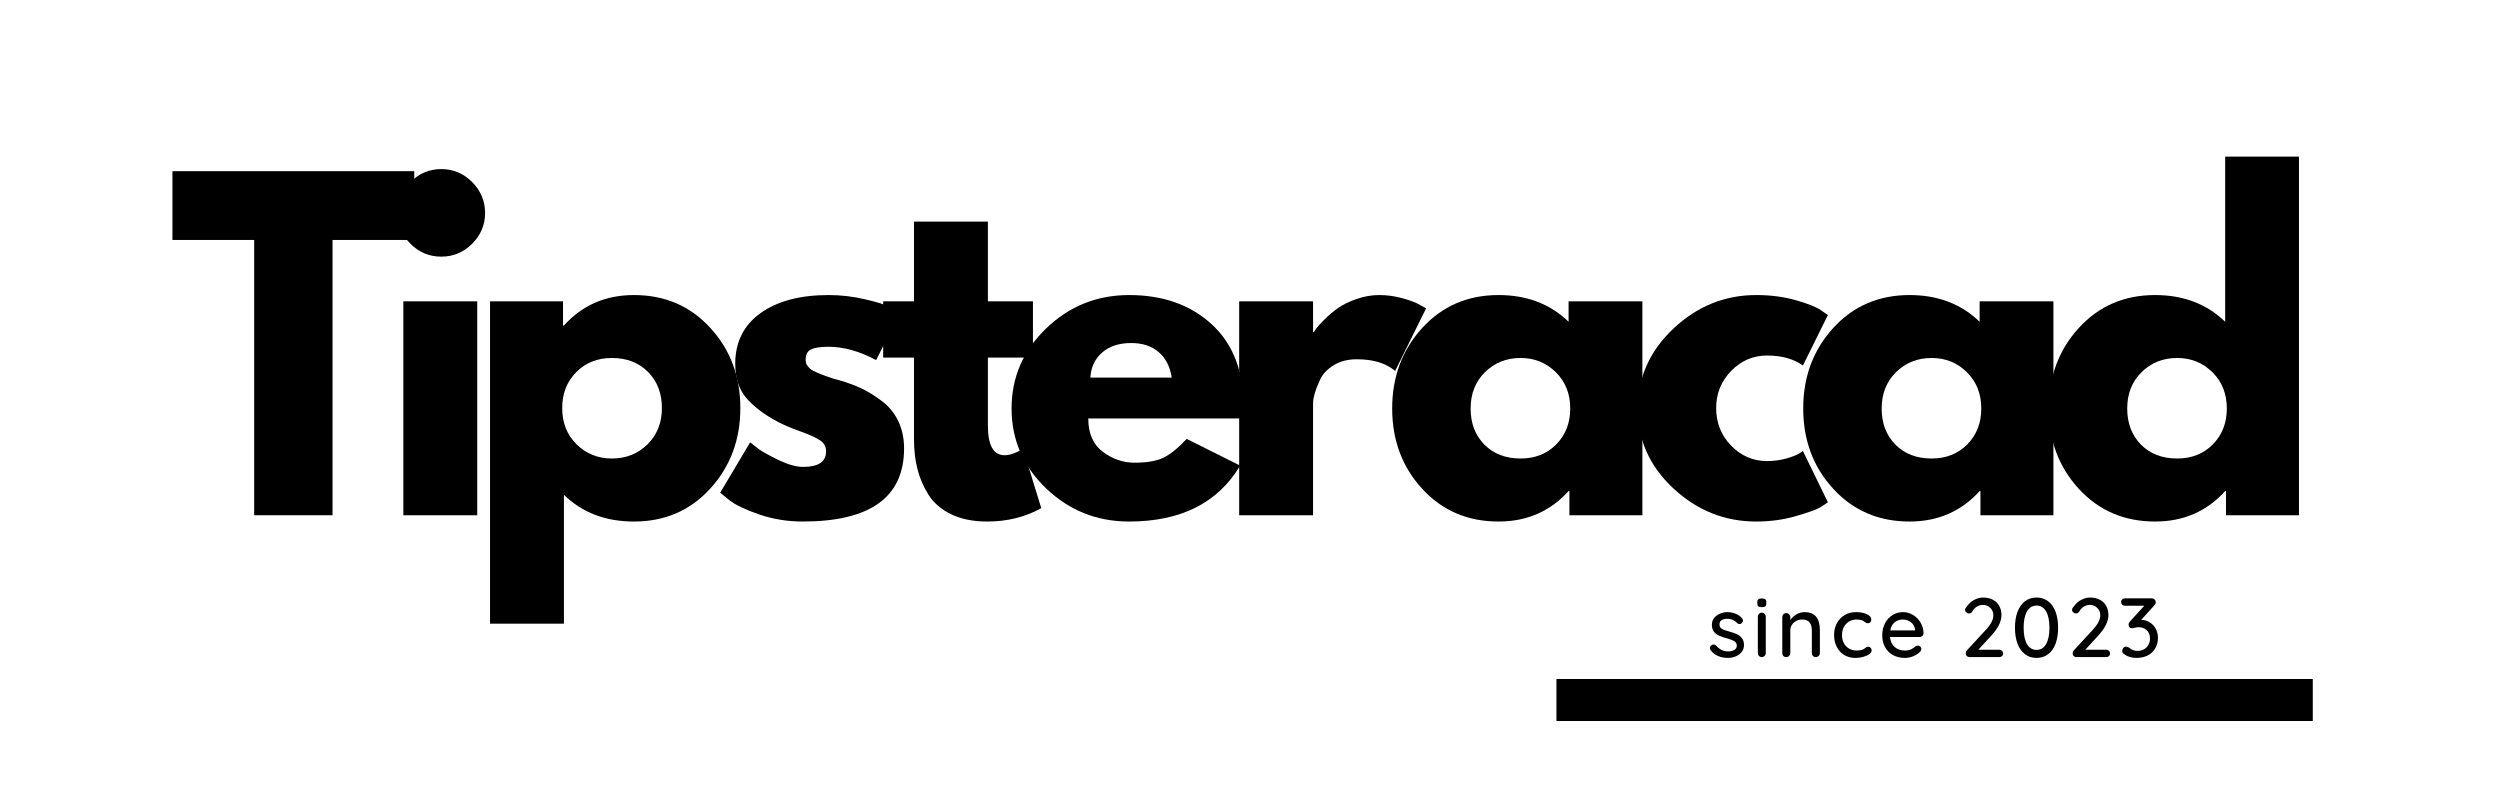 <svg xmlns="http://www.w3.org/2000/svg" xmlns:xlink="http://www.w3.org/1999/xlink" width="571" viewBox="0 0 428.25 138.75" height="185" preserveAspectRatio="xMidYMid meet"><defs><g></g><clipPath id="23d806c877"><path d="M 266.617 116.309 L 396.188 116.309 L 396.188 123.512 L 266.617 123.512 Z M 266.617 116.309 " clip-rule="nonzero"></path></clipPath></defs><g fill="#000000" fill-opacity="1"><g transform="translate(28.963, 88.261)"><g><path d="M 0.578 -47.156 L 0.578 -58.938 L 42 -58.938 L 42 -47.156 L 28 -47.156 L 28 0 L 14.578 0 L 14.578 -47.156 Z M 0.578 -47.156 "></path></g></g></g><g fill="#000000" fill-opacity="1"><g transform="translate(64.812, 88.261)"><g><path d="M 5.5 -57.078 C 6.977 -58.555 8.738 -59.297 10.781 -59.297 C 12.832 -59.297 14.594 -58.555 16.062 -57.078 C 17.539 -55.598 18.281 -53.832 18.281 -51.781 C 18.281 -49.738 17.539 -47.977 16.062 -46.5 C 14.594 -45.031 12.832 -44.297 10.781 -44.297 C 8.738 -44.297 6.977 -45.031 5.5 -46.5 C 4.02 -47.977 3.281 -49.738 3.281 -51.781 C 3.281 -53.832 4.02 -55.598 5.5 -57.078 Z M 4.281 -36.641 L 4.281 0 L 16.938 0 L 16.938 -36.641 Z M 4.281 -36.641 "></path></g></g></g><g fill="#000000" fill-opacity="1"><g transform="translate(79.664, 88.261)"><g><path d="M 42 -32.109 C 45.438 -28.367 47.156 -23.785 47.156 -18.359 C 47.156 -12.93 45.438 -8.332 42 -4.562 C 38.57 -0.801 34.219 1.078 28.938 1.078 C 24.07 1.078 20.07 -0.445 16.938 -3.5 L 16.938 18.578 L 4.281 18.578 L 4.281 -36.641 L 16.781 -36.641 L 16.781 -32.5 L 16.938 -32.5 C 20.07 -35.977 24.07 -37.719 28.938 -37.719 C 34.219 -37.719 38.57 -35.848 42 -32.109 Z M 31.25 -12.141 C 32.895 -13.766 33.719 -15.836 33.719 -18.359 C 33.719 -20.879 32.93 -22.938 31.359 -24.531 C 29.785 -26.133 27.711 -26.938 25.141 -26.938 C 22.672 -26.938 20.633 -26.125 19.031 -24.5 C 17.438 -22.883 16.641 -20.836 16.641 -18.359 C 16.641 -15.836 17.461 -13.766 19.109 -12.141 C 20.754 -10.523 22.766 -9.719 25.141 -9.719 C 27.578 -9.719 29.613 -10.523 31.25 -12.141 Z M 31.25 -12.141 "></path></g></g></g><g fill="#000000" fill-opacity="1"><g transform="translate(121.726, 88.261)"><g><path d="M 20.219 -37.719 C 22.312 -37.719 24.379 -37.477 26.422 -37 C 28.473 -36.531 30 -36.055 31 -35.578 L 32.5 -34.859 L 28.359 -26.578 C 25.504 -28.098 22.789 -28.859 20.219 -28.859 C 18.789 -28.859 17.773 -28.703 17.172 -28.391 C 16.578 -28.086 16.281 -27.504 16.281 -26.641 C 16.281 -26.453 16.305 -26.258 16.359 -26.062 C 16.41 -25.875 16.504 -25.695 16.641 -25.531 C 16.785 -25.363 16.914 -25.223 17.031 -25.109 C 17.156 -24.992 17.359 -24.863 17.641 -24.719 C 17.93 -24.57 18.16 -24.461 18.328 -24.391 C 18.492 -24.316 18.766 -24.207 19.141 -24.062 C 19.523 -23.926 19.812 -23.82 20 -23.75 C 20.188 -23.676 20.504 -23.566 20.953 -23.422 C 21.41 -23.285 21.758 -23.191 22 -23.141 C 23.477 -22.711 24.766 -22.238 25.859 -21.719 C 26.953 -21.195 28.102 -20.484 29.312 -19.578 C 30.531 -18.672 31.473 -17.523 32.141 -16.141 C 32.805 -14.766 33.141 -13.195 33.141 -11.438 C 33.141 -3.094 27.352 1.078 15.781 1.078 C 13.164 1.078 10.676 0.672 8.312 -0.141 C 5.957 -0.953 4.258 -1.766 3.219 -2.578 L 1.641 -3.859 L 6.781 -12.5 C 7.164 -12.164 7.664 -11.77 8.281 -11.312 C 8.906 -10.863 10.023 -10.242 11.641 -9.453 C 13.266 -8.672 14.672 -8.281 15.859 -8.281 C 18.473 -8.281 19.781 -9.164 19.781 -10.938 C 19.781 -11.738 19.445 -12.363 18.781 -12.812 C 18.113 -13.27 16.984 -13.785 15.391 -14.359 C 13.797 -14.93 12.547 -15.457 11.641 -15.938 C 9.359 -17.125 7.551 -18.469 6.219 -19.969 C 4.883 -21.469 4.219 -23.457 4.219 -25.938 C 4.219 -29.645 5.656 -32.535 8.531 -34.609 C 11.414 -36.68 15.312 -37.719 20.219 -37.719 Z M 20.219 -37.719 "></path></g></g></g><g fill="#000000" fill-opacity="1"><g transform="translate(150.147, 88.261)"><g><path d="M 6.422 -36.641 L 6.422 -50.297 L 19.078 -50.297 L 19.078 -36.641 L 26.797 -36.641 L 26.797 -27 L 19.078 -27 L 19.078 -15.359 C 19.078 -11.973 20.031 -10.281 21.938 -10.281 C 22.406 -10.281 22.898 -10.375 23.422 -10.562 C 23.953 -10.758 24.359 -10.953 24.641 -11.141 L 25.078 -11.438 L 28.219 -1.219 C 25.5 0.312 22.406 1.078 18.938 1.078 C 16.551 1.078 14.5 0.66 12.781 -0.172 C 11.07 -1.004 9.773 -2.125 8.891 -3.531 C 8.016 -4.938 7.383 -6.41 7 -7.953 C 6.613 -9.504 6.422 -11.164 6.422 -12.938 L 6.422 -27 L 1.141 -27 L 1.141 -36.641 Z M 6.422 -36.641 "></path></g></g></g><g fill="#000000" fill-opacity="1"><g transform="translate(171.641, 88.261)"><g><path d="M 41.359 -16.578 L 14.781 -16.578 C 14.781 -14.004 15.613 -12.098 17.281 -10.859 C 18.945 -9.617 20.758 -9 22.719 -9 C 24.758 -9 26.375 -9.27 27.562 -9.812 C 28.758 -10.363 30.117 -11.453 31.641 -13.078 L 40.797 -8.5 C 36.984 -2.113 30.645 1.078 21.781 1.078 C 16.258 1.078 11.52 -0.812 7.562 -4.594 C 3.613 -8.383 1.641 -12.945 1.641 -18.281 C 1.641 -23.613 3.613 -28.188 7.562 -32 C 11.52 -35.812 16.258 -37.719 21.781 -37.719 C 27.594 -37.719 32.32 -36.035 35.969 -32.672 C 39.613 -29.316 41.438 -24.52 41.438 -18.281 C 41.438 -17.426 41.41 -16.859 41.359 -16.578 Z M 15.141 -23.578 L 29.078 -23.578 C 28.785 -25.484 28.031 -26.945 26.812 -27.969 C 25.602 -28.988 24.047 -29.5 22.141 -29.5 C 20.047 -29.5 18.379 -28.953 17.141 -27.859 C 15.898 -26.766 15.234 -25.336 15.141 -23.578 Z M 15.141 -23.578 "></path></g></g></g><g fill="#000000" fill-opacity="1"><g transform="translate(207.99, 88.261)"><g><path d="M 4.281 0 L 4.281 -36.641 L 16.938 -36.641 L 16.938 -31.359 L 17.078 -31.359 C 17.172 -31.547 17.32 -31.781 17.531 -32.062 C 17.75 -32.352 18.211 -32.852 18.922 -33.562 C 19.641 -34.281 20.406 -34.926 21.219 -35.5 C 22.031 -36.07 23.078 -36.582 24.359 -37.031 C 25.641 -37.488 26.953 -37.719 28.297 -37.719 C 29.672 -37.719 31.023 -37.523 32.359 -37.141 C 33.691 -36.766 34.672 -36.383 35.297 -36 L 36.297 -35.438 L 31 -24.719 C 29.426 -26.051 27.238 -26.719 24.438 -26.719 C 22.906 -26.719 21.594 -26.383 20.5 -25.719 C 19.406 -25.051 18.629 -24.238 18.172 -23.281 C 17.723 -22.332 17.406 -21.523 17.219 -20.859 C 17.031 -20.191 16.938 -19.664 16.938 -19.281 L 16.938 0 Z M 4.281 0 "></path></g></g></g><g fill="#000000" fill-opacity="1"><g transform="translate(236.84, 88.261)"><g><path d="M 6.781 -4.531 C 3.352 -8.27 1.641 -12.852 1.641 -18.281 C 1.641 -23.719 3.352 -28.316 6.781 -32.078 C 10.219 -35.836 14.578 -37.719 19.859 -37.719 C 24.711 -37.719 28.711 -36.191 31.859 -33.141 L 31.859 -36.641 L 44.5 -36.641 L 44.5 0 L 32 0 L 32 -4.141 L 31.859 -4.141 C 28.711 -0.66 24.711 1.078 19.859 1.078 C 14.578 1.078 10.219 -0.789 6.781 -4.531 Z M 17.531 -24.5 C 15.895 -22.883 15.078 -20.812 15.078 -18.281 C 15.078 -15.758 15.859 -13.703 17.422 -12.109 C 18.992 -10.516 21.066 -9.719 23.641 -9.719 C 26.117 -9.719 28.156 -10.523 29.75 -12.141 C 31.344 -13.766 32.141 -15.812 32.141 -18.281 C 32.141 -20.812 31.316 -22.883 29.672 -24.5 C 28.035 -26.125 26.023 -26.938 23.641 -26.938 C 21.211 -26.938 19.176 -26.125 17.531 -24.5 Z M 17.531 -24.5 "></path></g></g></g><g fill="#000000" fill-opacity="1"><g transform="translate(278.901, 88.261)"><g><path d="M 23.781 -27.359 C 21.406 -27.359 19.359 -26.477 17.641 -24.719 C 15.93 -22.957 15.078 -20.836 15.078 -18.359 C 15.078 -15.836 15.93 -13.691 17.641 -11.922 C 19.359 -10.16 21.406 -9.281 23.781 -9.281 C 24.926 -9.281 26.008 -9.422 27.031 -9.703 C 28.062 -9.992 28.816 -10.285 29.297 -10.578 L 29.938 -11 L 34.219 -2.219 C 33.883 -1.977 33.422 -1.676 32.828 -1.312 C 32.234 -0.957 30.875 -0.473 28.75 0.141 C 26.633 0.766 24.363 1.078 21.938 1.078 C 16.551 1.078 11.82 -0.812 7.75 -4.594 C 3.676 -8.383 1.641 -12.926 1.641 -18.219 C 1.641 -23.551 3.676 -28.133 7.75 -31.969 C 11.82 -35.801 16.551 -37.719 21.938 -37.719 C 24.363 -37.719 26.598 -37.43 28.641 -36.859 C 30.691 -36.285 32.145 -35.711 33 -35.141 L 34.219 -34.297 L 29.938 -25.641 C 28.363 -26.785 26.312 -27.359 23.781 -27.359 Z M 23.781 -27.359 "></path></g></g></g><g fill="#000000" fill-opacity="1"><g transform="translate(307.251, 88.261)"><g><path d="M 6.781 -4.531 C 3.352 -8.27 1.641 -12.852 1.641 -18.281 C 1.641 -23.719 3.352 -28.316 6.781 -32.078 C 10.219 -35.836 14.578 -37.719 19.859 -37.719 C 24.711 -37.719 28.711 -36.191 31.859 -33.141 L 31.859 -36.641 L 44.5 -36.641 L 44.5 0 L 32 0 L 32 -4.141 L 31.859 -4.141 C 28.711 -0.66 24.711 1.078 19.859 1.078 C 14.578 1.078 10.219 -0.789 6.781 -4.531 Z M 17.531 -24.5 C 15.895 -22.883 15.078 -20.812 15.078 -18.281 C 15.078 -15.758 15.859 -13.703 17.422 -12.109 C 18.992 -10.516 21.066 -9.719 23.641 -9.719 C 26.117 -9.719 28.156 -10.523 29.75 -12.141 C 31.344 -13.766 32.141 -15.812 32.141 -18.281 C 32.141 -20.812 31.316 -22.883 29.672 -24.5 C 28.035 -26.125 26.023 -26.938 23.641 -26.938 C 21.211 -26.938 19.176 -26.125 17.531 -24.5 Z M 17.531 -24.5 "></path></g></g></g><g fill="#000000" fill-opacity="1"><g transform="translate(349.313, 88.261)"><g><path d="M 6.781 -4.531 C 3.352 -8.27 1.641 -12.852 1.641 -18.281 C 1.641 -23.719 3.352 -28.316 6.781 -32.078 C 10.219 -35.836 14.578 -37.719 19.859 -37.719 C 24.711 -37.719 28.711 -36.191 31.859 -33.141 L 31.859 -61.438 L 44.5 -61.438 L 44.5 0 L 32 0 L 32 -4.141 L 31.859 -4.141 C 28.711 -0.66 24.711 1.078 19.859 1.078 C 14.578 1.078 10.219 -0.789 6.781 -4.531 Z M 17.531 -24.5 C 15.895 -22.883 15.078 -20.812 15.078 -18.281 C 15.078 -15.758 15.859 -13.703 17.422 -12.109 C 18.992 -10.516 21.066 -9.719 23.641 -9.719 C 26.117 -9.719 28.156 -10.523 29.75 -12.141 C 31.344 -13.766 32.141 -15.812 32.141 -18.281 C 32.141 -20.812 31.316 -22.883 29.672 -24.5 C 28.035 -26.125 26.023 -26.938 23.641 -26.938 C 21.211 -26.938 19.176 -26.125 17.531 -24.5 Z M 17.531 -24.5 "></path></g></g></g><g fill="#000000" fill-opacity="1"><g transform="translate(292.449, 112.56)"><g><path d="M 0.594 -1.172 C 0.5 -1.305 0.453 -1.438 0.453 -1.562 C 0.453 -1.758 0.555 -1.926 0.766 -2.062 C 0.859 -2.125 0.969 -2.156 1.094 -2.156 C 1.258 -2.156 1.414 -2.082 1.562 -1.938 C 1.852 -1.613 2.16 -1.367 2.484 -1.203 C 2.816 -1.047 3.219 -0.969 3.688 -0.969 C 4.039 -0.977 4.359 -1.062 4.641 -1.219 C 4.922 -1.375 5.062 -1.629 5.062 -1.984 C 5.062 -2.305 4.922 -2.551 4.641 -2.719 C 4.359 -2.895 3.941 -3.055 3.391 -3.203 C 2.859 -3.348 2.414 -3.5 2.062 -3.656 C 1.707 -3.812 1.406 -4.039 1.156 -4.344 C 0.914 -4.645 0.797 -5.039 0.797 -5.531 C 0.797 -5.969 0.914 -6.348 1.156 -6.672 C 1.406 -6.992 1.734 -7.242 2.141 -7.422 C 2.547 -7.609 2.988 -7.703 3.469 -7.703 C 3.926 -7.703 4.379 -7.613 4.828 -7.438 C 5.285 -7.27 5.66 -7.008 5.953 -6.656 C 6.066 -6.52 6.125 -6.379 6.125 -6.234 C 6.125 -6.086 6.047 -5.941 5.891 -5.797 C 5.797 -5.703 5.676 -5.656 5.531 -5.656 C 5.363 -5.656 5.227 -5.719 5.125 -5.844 C 4.914 -6.07 4.664 -6.25 4.375 -6.375 C 4.082 -6.5 3.758 -6.562 3.406 -6.562 C 3.039 -6.562 2.727 -6.484 2.469 -6.328 C 2.219 -6.18 2.094 -5.93 2.094 -5.578 C 2.102 -5.242 2.25 -4.992 2.531 -4.828 C 2.82 -4.66 3.258 -4.504 3.844 -4.359 C 4.344 -4.223 4.758 -4.078 5.094 -3.922 C 5.438 -3.766 5.723 -3.535 5.953 -3.234 C 6.18 -2.93 6.297 -2.539 6.297 -2.062 C 6.297 -1.602 6.164 -1.207 5.906 -0.875 C 5.645 -0.551 5.305 -0.301 4.891 -0.125 C 4.473 0.051 4.031 0.141 3.562 0.141 C 2.957 0.141 2.398 0.035 1.891 -0.172 C 1.379 -0.379 0.945 -0.711 0.594 -1.172 Z M 0.594 -1.172 "></path></g></g></g><g fill="#000000" fill-opacity="1"><g transform="translate(300.166, 112.56)"><g><path d="M 2.312 -0.688 C 2.312 -0.5 2.242 -0.336 2.109 -0.203 C 1.984 -0.066 1.82 0 1.625 0 C 1.438 0 1.273 -0.066 1.141 -0.203 C 1.016 -0.336 0.953 -0.5 0.953 -0.688 L 0.953 -6.922 C 0.953 -7.109 1.016 -7.27 1.141 -7.406 C 1.273 -7.539 1.438 -7.609 1.625 -7.609 C 1.82 -7.609 1.984 -7.539 2.109 -7.406 C 2.242 -7.27 2.312 -7.109 2.312 -6.922 Z M 1.625 -8.547 C 1.352 -8.547 1.156 -8.598 1.031 -8.703 C 0.914 -8.805 0.859 -8.969 0.859 -9.188 L 0.859 -9.422 C 0.859 -9.648 0.922 -9.812 1.047 -9.906 C 1.172 -10 1.367 -10.047 1.641 -10.047 C 1.91 -10.047 2.102 -9.992 2.219 -9.891 C 2.344 -9.797 2.406 -9.641 2.406 -9.422 L 2.406 -9.188 C 2.406 -8.957 2.344 -8.789 2.219 -8.688 C 2.094 -8.594 1.895 -8.547 1.625 -8.547 Z M 1.625 -8.547 "></path></g></g></g><g fill="#000000" fill-opacity="1"><g transform="translate(304.29, 112.56)"><g><path d="M 4.859 -7.703 C 6.586 -7.703 7.453 -6.664 7.453 -4.594 L 7.453 -0.688 C 7.453 -0.5 7.383 -0.336 7.25 -0.203 C 7.125 -0.066 6.957 0 6.75 0 C 6.562 0 6.398 -0.066 6.266 -0.203 C 6.141 -0.336 6.078 -0.5 6.078 -0.688 L 6.078 -4.578 C 6.078 -5.148 5.945 -5.602 5.688 -5.938 C 5.426 -6.27 5.004 -6.438 4.422 -6.438 C 4.047 -6.438 3.703 -6.352 3.391 -6.188 C 3.078 -6.02 2.832 -5.797 2.656 -5.516 C 2.477 -5.234 2.391 -4.922 2.391 -4.578 L 2.391 -0.688 C 2.391 -0.5 2.32 -0.336 2.188 -0.203 C 2.062 -0.066 1.898 0 1.703 0 C 1.492 0 1.328 -0.062 1.203 -0.188 C 1.078 -0.32 1.016 -0.488 1.016 -0.688 L 1.016 -6.844 C 1.016 -7.031 1.078 -7.191 1.203 -7.328 C 1.336 -7.461 1.504 -7.531 1.703 -7.531 C 1.898 -7.531 2.062 -7.461 2.188 -7.328 C 2.32 -7.191 2.391 -7.031 2.391 -6.844 L 2.391 -6.344 C 2.641 -6.727 2.984 -7.051 3.422 -7.312 C 3.867 -7.57 4.348 -7.703 4.859 -7.703 Z M 4.859 -7.703 "></path></g></g></g><g fill="#000000" fill-opacity="1"><g transform="translate(313.615, 112.56)"><g><path d="M 4.297 -7.703 C 5.055 -7.703 5.688 -7.582 6.188 -7.344 C 6.688 -7.102 6.938 -6.797 6.938 -6.422 C 6.938 -6.266 6.883 -6.117 6.781 -5.984 C 6.676 -5.859 6.539 -5.797 6.375 -5.797 C 6.258 -5.797 6.164 -5.812 6.094 -5.844 C 6.02 -5.883 5.922 -5.945 5.797 -6.031 C 5.734 -6.094 5.641 -6.16 5.516 -6.234 C 5.398 -6.297 5.238 -6.344 5.031 -6.375 C 4.82 -6.414 4.629 -6.438 4.453 -6.438 C 3.953 -6.438 3.508 -6.32 3.125 -6.094 C 2.75 -5.863 2.453 -5.547 2.234 -5.141 C 2.023 -4.734 1.922 -4.281 1.922 -3.781 C 1.922 -3.27 2.023 -2.812 2.234 -2.406 C 2.441 -2.008 2.734 -1.695 3.109 -1.469 C 3.484 -1.238 3.91 -1.125 4.391 -1.125 C 4.879 -1.125 5.281 -1.195 5.594 -1.344 C 5.656 -1.383 5.742 -1.445 5.859 -1.531 C 5.961 -1.613 6.047 -1.672 6.109 -1.703 C 6.18 -1.742 6.27 -1.766 6.375 -1.766 C 6.57 -1.766 6.723 -1.703 6.828 -1.578 C 6.941 -1.461 7 -1.312 7 -1.125 C 7 -0.914 6.867 -0.711 6.609 -0.516 C 6.359 -0.328 6.02 -0.172 5.594 -0.047 C 5.164 0.078 4.707 0.141 4.219 0.141 C 3.5 0.141 2.859 -0.023 2.297 -0.359 C 1.742 -0.703 1.316 -1.172 1.016 -1.766 C 0.711 -2.367 0.562 -3.039 0.562 -3.781 C 0.562 -4.52 0.719 -5.188 1.031 -5.781 C 1.352 -6.383 1.797 -6.852 2.359 -7.188 C 2.922 -7.531 3.566 -7.703 4.297 -7.703 Z M 4.297 -7.703 "></path></g></g></g><g fill="#000000" fill-opacity="1"><g transform="translate(321.863, 112.56)"><g><path d="M 7.641 -4.047 C 7.629 -3.879 7.555 -3.734 7.422 -3.609 C 7.285 -3.492 7.125 -3.438 6.938 -3.438 L 1.891 -3.438 C 1.953 -2.738 2.211 -2.176 2.672 -1.75 C 3.141 -1.332 3.711 -1.125 4.391 -1.125 C 4.848 -1.125 5.219 -1.191 5.5 -1.328 C 5.789 -1.461 6.047 -1.633 6.266 -1.844 C 6.41 -1.926 6.551 -1.969 6.688 -1.969 C 6.844 -1.969 6.977 -1.91 7.094 -1.797 C 7.207 -1.68 7.266 -1.547 7.266 -1.391 C 7.266 -1.191 7.164 -1.008 6.969 -0.844 C 6.695 -0.57 6.328 -0.336 5.859 -0.141 C 5.398 0.047 4.93 0.141 4.453 0.141 C 3.68 0.141 3 -0.02 2.406 -0.344 C 1.82 -0.664 1.367 -1.117 1.047 -1.703 C 0.723 -2.297 0.562 -2.957 0.562 -3.688 C 0.562 -4.5 0.723 -5.207 1.047 -5.812 C 1.379 -6.426 1.816 -6.895 2.359 -7.219 C 2.898 -7.539 3.484 -7.703 4.109 -7.703 C 4.723 -7.703 5.297 -7.539 5.828 -7.219 C 6.367 -6.906 6.801 -6.473 7.125 -5.922 C 7.457 -5.367 7.629 -4.742 7.641 -4.047 Z M 4.109 -6.438 C 3.578 -6.438 3.113 -6.285 2.719 -5.984 C 2.32 -5.68 2.062 -5.211 1.938 -4.578 L 6.188 -4.578 L 6.188 -4.703 C 6.133 -5.211 5.906 -5.629 5.5 -5.953 C 5.094 -6.273 4.629 -6.438 4.109 -6.438 Z M 4.109 -6.438 "></path></g></g></g><g fill="#000000" fill-opacity="1"><g transform="translate(330.915, 112.56)"><g></g></g></g><g fill="#000000" fill-opacity="1"><g transform="translate(335.758, 112.56)"><g><path d="M 6.734 -1.266 C 6.91 -1.266 7.062 -1.203 7.188 -1.078 C 7.312 -0.953 7.375 -0.801 7.375 -0.625 C 7.375 -0.438 7.312 -0.285 7.188 -0.172 C 7.062 -0.055 6.91 0 6.734 0 L 1.625 0 C 1.438 0 1.281 -0.055 1.156 -0.172 C 1.031 -0.297 0.969 -0.457 0.969 -0.656 C 0.969 -0.832 1.035 -1 1.172 -1.156 L 4.375 -4.625 C 5.258 -5.57 5.703 -6.41 5.703 -7.141 C 5.703 -7.66 5.531 -8.086 5.188 -8.422 C 4.852 -8.766 4.422 -8.938 3.891 -8.938 C 3.535 -8.938 3.195 -8.836 2.875 -8.641 C 2.551 -8.441 2.285 -8.156 2.078 -7.781 C 1.93 -7.57 1.75 -7.469 1.531 -7.469 C 1.375 -7.469 1.223 -7.531 1.078 -7.656 C 0.93 -7.781 0.859 -7.926 0.859 -8.094 C 0.859 -8.195 0.895 -8.305 0.969 -8.422 C 1.039 -8.535 1.145 -8.672 1.281 -8.828 C 1.594 -9.242 1.992 -9.578 2.484 -9.828 C 2.973 -10.078 3.469 -10.203 3.969 -10.203 C 4.613 -10.203 5.172 -10.07 5.641 -9.812 C 6.109 -9.562 6.469 -9.207 6.719 -8.75 C 6.969 -8.301 7.094 -7.785 7.094 -7.203 C 7.094 -6.098 6.5 -4.91 5.312 -3.641 L 3.141 -1.266 Z M 6.734 -1.266 "></path></g></g></g><g fill="#000000" fill-opacity="1"><g transform="translate(344.508, 112.56)"><g><path d="M 4.359 0.141 C 3.566 0.141 2.895 -0.078 2.344 -0.516 C 1.789 -0.953 1.367 -1.555 1.078 -2.328 C 0.797 -3.109 0.656 -4.008 0.656 -5.031 C 0.656 -6.051 0.797 -6.945 1.078 -7.719 C 1.367 -8.5 1.789 -9.109 2.344 -9.547 C 2.895 -9.984 3.566 -10.203 4.359 -10.203 C 5.141 -10.203 5.805 -9.984 6.359 -9.547 C 6.922 -9.109 7.344 -8.5 7.625 -7.719 C 7.906 -6.945 8.047 -6.051 8.047 -5.031 C 8.047 -4.008 7.906 -3.109 7.625 -2.328 C 7.344 -1.555 6.922 -0.953 6.359 -0.516 C 5.805 -0.078 5.141 0.141 4.359 0.141 Z M 4.359 -1.234 C 5.055 -1.234 5.598 -1.562 5.984 -2.219 C 6.367 -2.883 6.562 -3.82 6.562 -5.031 C 6.562 -6.238 6.367 -7.172 5.984 -7.828 C 5.598 -8.492 5.055 -8.828 4.359 -8.828 C 3.66 -8.828 3.113 -8.492 2.719 -7.828 C 2.332 -7.172 2.141 -6.238 2.141 -5.031 C 2.141 -3.82 2.332 -2.883 2.719 -2.219 C 3.113 -1.562 3.66 -1.234 4.359 -1.234 Z M 4.359 -1.234 "></path></g></g></g><g fill="#000000" fill-opacity="1"><g transform="translate(354.078, 112.56)"><g><path d="M 6.734 -1.266 C 6.91 -1.266 7.062 -1.203 7.188 -1.078 C 7.312 -0.953 7.375 -0.801 7.375 -0.625 C 7.375 -0.438 7.312 -0.285 7.188 -0.172 C 7.062 -0.055 6.91 0 6.734 0 L 1.625 0 C 1.438 0 1.281 -0.055 1.156 -0.172 C 1.031 -0.297 0.969 -0.457 0.969 -0.656 C 0.969 -0.832 1.035 -1 1.172 -1.156 L 4.375 -4.625 C 5.258 -5.57 5.703 -6.41 5.703 -7.141 C 5.703 -7.66 5.531 -8.086 5.188 -8.422 C 4.852 -8.766 4.422 -8.938 3.891 -8.938 C 3.535 -8.938 3.195 -8.836 2.875 -8.641 C 2.551 -8.441 2.285 -8.156 2.078 -7.781 C 1.93 -7.57 1.75 -7.469 1.531 -7.469 C 1.375 -7.469 1.223 -7.531 1.078 -7.656 C 0.93 -7.781 0.859 -7.926 0.859 -8.094 C 0.859 -8.195 0.895 -8.305 0.969 -8.422 C 1.039 -8.535 1.145 -8.672 1.281 -8.828 C 1.594 -9.242 1.992 -9.578 2.484 -9.828 C 2.973 -10.078 3.469 -10.203 3.969 -10.203 C 4.613 -10.203 5.172 -10.07 5.641 -9.812 C 6.109 -9.562 6.469 -9.207 6.719 -8.75 C 6.969 -8.301 7.094 -7.785 7.094 -7.203 C 7.094 -6.098 6.5 -4.91 5.312 -3.641 L 3.141 -1.266 Z M 6.734 -1.266 "></path></g></g></g><g fill="#000000" fill-opacity="1"><g transform="translate(362.829, 112.56)"><g><path d="M 3.953 -6.375 C 4.492 -6.375 4.984 -6.234 5.422 -5.953 C 5.859 -5.68 6.203 -5.312 6.453 -4.844 C 6.703 -4.375 6.828 -3.848 6.828 -3.266 C 6.828 -2.586 6.664 -1.988 6.344 -1.469 C 6.031 -0.945 5.598 -0.547 5.047 -0.266 C 4.492 0.004 3.859 0.141 3.141 0.141 C 2.754 0.141 2.379 0.086 2.016 -0.016 C 1.66 -0.117 1.352 -0.27 1.094 -0.469 C 0.832 -0.613 0.703 -0.812 0.703 -1.062 C 0.703 -1.25 0.766 -1.414 0.891 -1.562 C 1.023 -1.719 1.18 -1.797 1.359 -1.797 C 1.535 -1.797 1.711 -1.734 1.891 -1.609 C 2.273 -1.242 2.766 -1.062 3.359 -1.062 C 3.734 -1.062 4.082 -1.145 4.406 -1.312 C 4.727 -1.488 4.984 -1.738 5.172 -2.062 C 5.367 -2.383 5.469 -2.754 5.469 -3.172 C 5.469 -3.797 5.273 -4.273 4.891 -4.609 C 4.504 -4.953 4.039 -5.125 3.5 -5.125 C 3.352 -5.125 3.133 -5.086 2.844 -5.016 C 2.633 -4.961 2.477 -4.938 2.375 -4.938 C 2.195 -4.938 2.055 -4.992 1.953 -5.109 C 1.848 -5.234 1.797 -5.383 1.797 -5.562 C 1.797 -5.664 1.812 -5.754 1.844 -5.828 C 1.883 -5.91 1.953 -6.004 2.047 -6.109 L 4.484 -8.797 L 1.172 -8.797 C 0.984 -8.797 0.828 -8.859 0.703 -8.984 C 0.578 -9.109 0.516 -9.258 0.516 -9.438 C 0.516 -9.625 0.578 -9.773 0.703 -9.891 C 0.828 -10.004 0.984 -10.062 1.172 -10.062 L 5.75 -10.062 C 5.969 -10.062 6.141 -9.992 6.266 -9.859 C 6.391 -9.723 6.453 -9.562 6.453 -9.375 C 6.453 -9.195 6.363 -9.02 6.188 -8.844 Z M 3.953 -6.375 "></path></g></g></g><g clip-path="url(#23d806c877)"><path fill="#000000" d="M 266.617 116.309 L 396.18 116.309 L 396.18 123.512 L 266.617 123.512 Z M 266.617 116.309 " fill-opacity="1" fill-rule="nonzero"></path></g></svg>